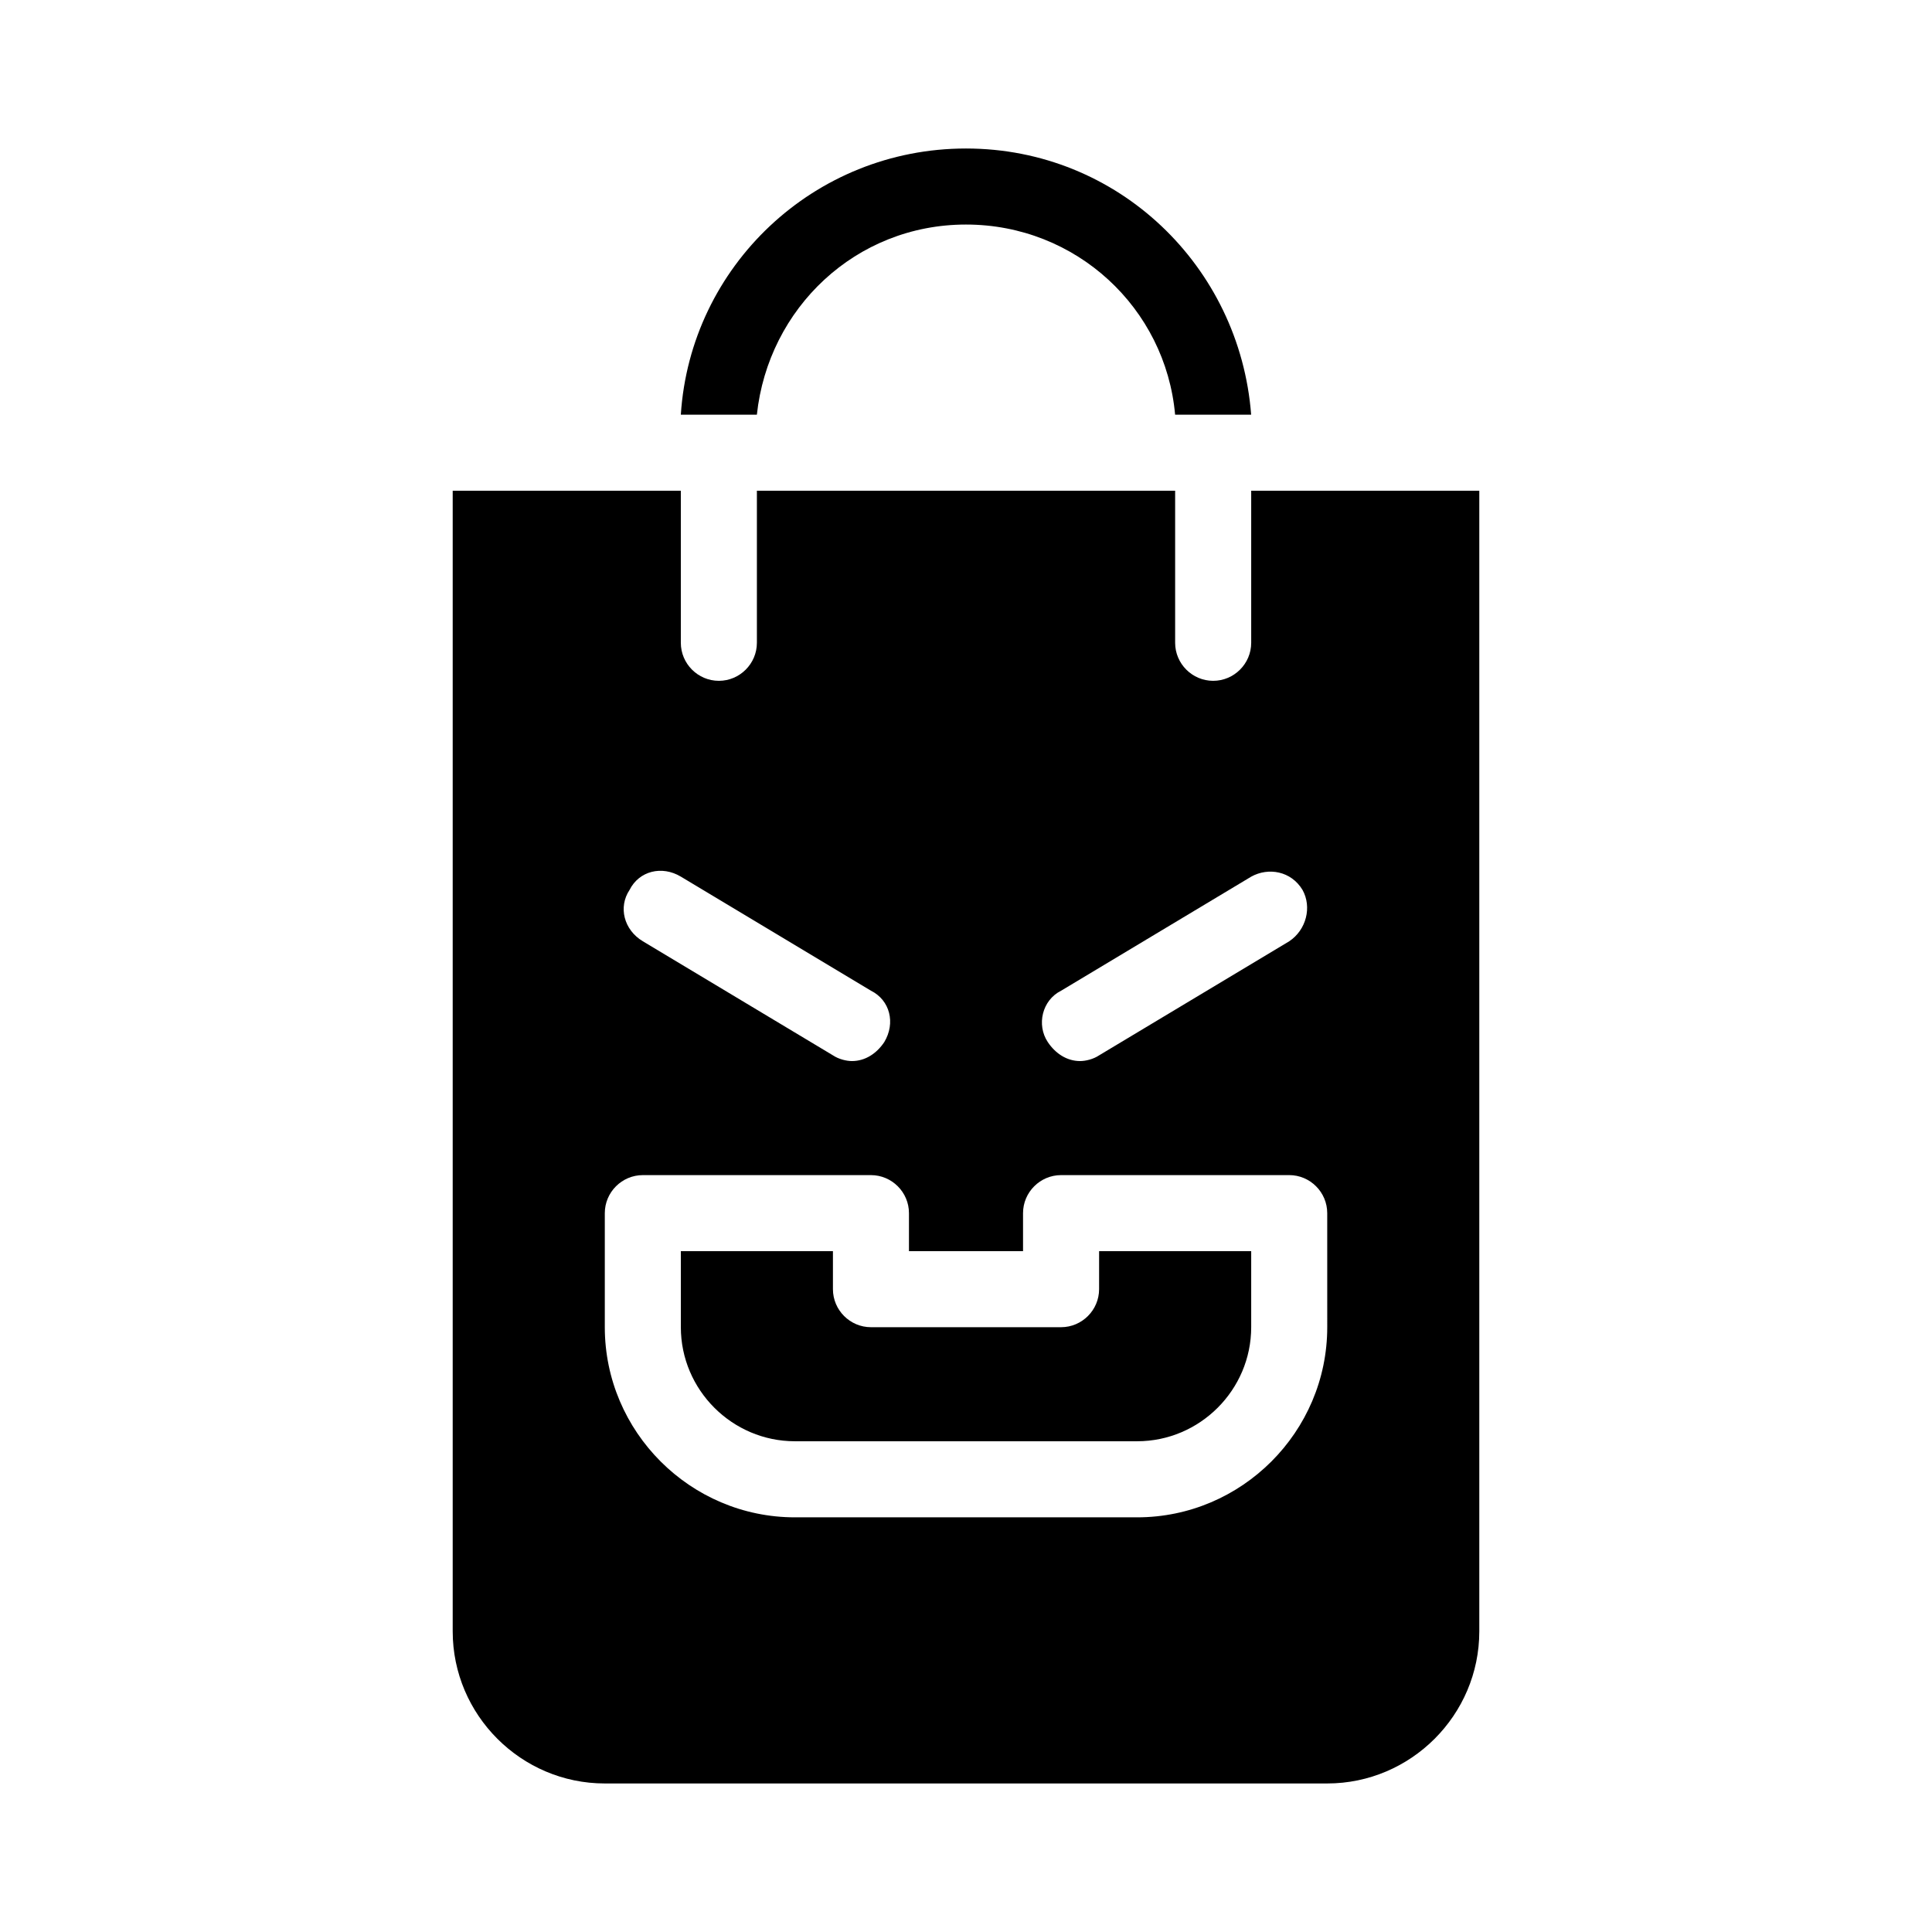 <?xml version="1.0" encoding="UTF-8"?>
<!-- Uploaded to: ICON Repo, www.svgrepo.com, Generator: ICON Repo Mixer Tools -->
<svg fill="#000000" width="800px" height="800px" version="1.1" viewBox="144 144 512 512" xmlns="http://www.w3.org/2000/svg">
 <path d="m344.58 253.89h-20.152c2.519-39.297 35.266-70.535 75.57-70.535 40.305 0 72.547 31.234 75.57 70.535h-20.152c-2.519-28.215-26.199-50.383-55.418-50.383s-52.395 22.168-55.418 50.383zm191.45 20.152v302.29c0 22.168-18.137 40.305-40.305 40.305h-191.45c-22.168 0-40.305-18.137-40.305-40.305v-302.29h60.457v40.305c0 5.543 4.535 10.078 10.078 10.078 5.543 0 10.078-4.535 10.078-10.078v-40.305h110.84v40.305c0 5.543 4.535 10.078 10.078 10.078s10.078-4.535 10.078-10.078v-40.305zm-114.36 146.11c2.016 3.023 5.039 5.039 8.566 5.039 1.512 0 3.527-0.504 5.039-1.512l50.383-30.23c4.535-3.023 6.047-9.07 3.527-13.602-3.023-5.039-9.07-6.047-13.602-3.527l-50.383 30.23c-5.043 2.516-6.555 9.066-3.531 13.602zm-107.31-26.703 50.383 30.23c1.512 1.008 3.527 1.512 5.039 1.512 3.527 0 6.551-2.016 8.566-5.039 3.023-5.039 1.512-11.082-3.527-13.602l-50.383-30.23c-5.039-3.023-11.082-1.512-13.602 3.527-3.027 4.531-1.516 10.578 3.523 13.602zm181.37 72.043c0-5.543-4.535-10.078-10.078-10.078l-60.457 0.004c-5.543 0-10.078 4.535-10.078 10.078v10.078h-30.23v-10.078c0-5.543-4.535-10.078-10.078-10.078h-60.449c-5.543 0-10.078 4.535-10.078 10.078v30.23c0 27.711 22.672 50.383 50.383 50.383h90.688c27.711 0 50.383-22.672 50.383-50.383zm-60.457 20.152c0 5.543-4.535 10.078-10.078 10.078h-50.379c-5.543 0-10.078-4.535-10.078-10.078v-10.078h-40.305v20.152c0 16.625 13.602 30.23 30.23 30.23h90.688c16.625 0 30.23-13.602 30.23-30.23v-20.152h-40.305z"/>
</svg>